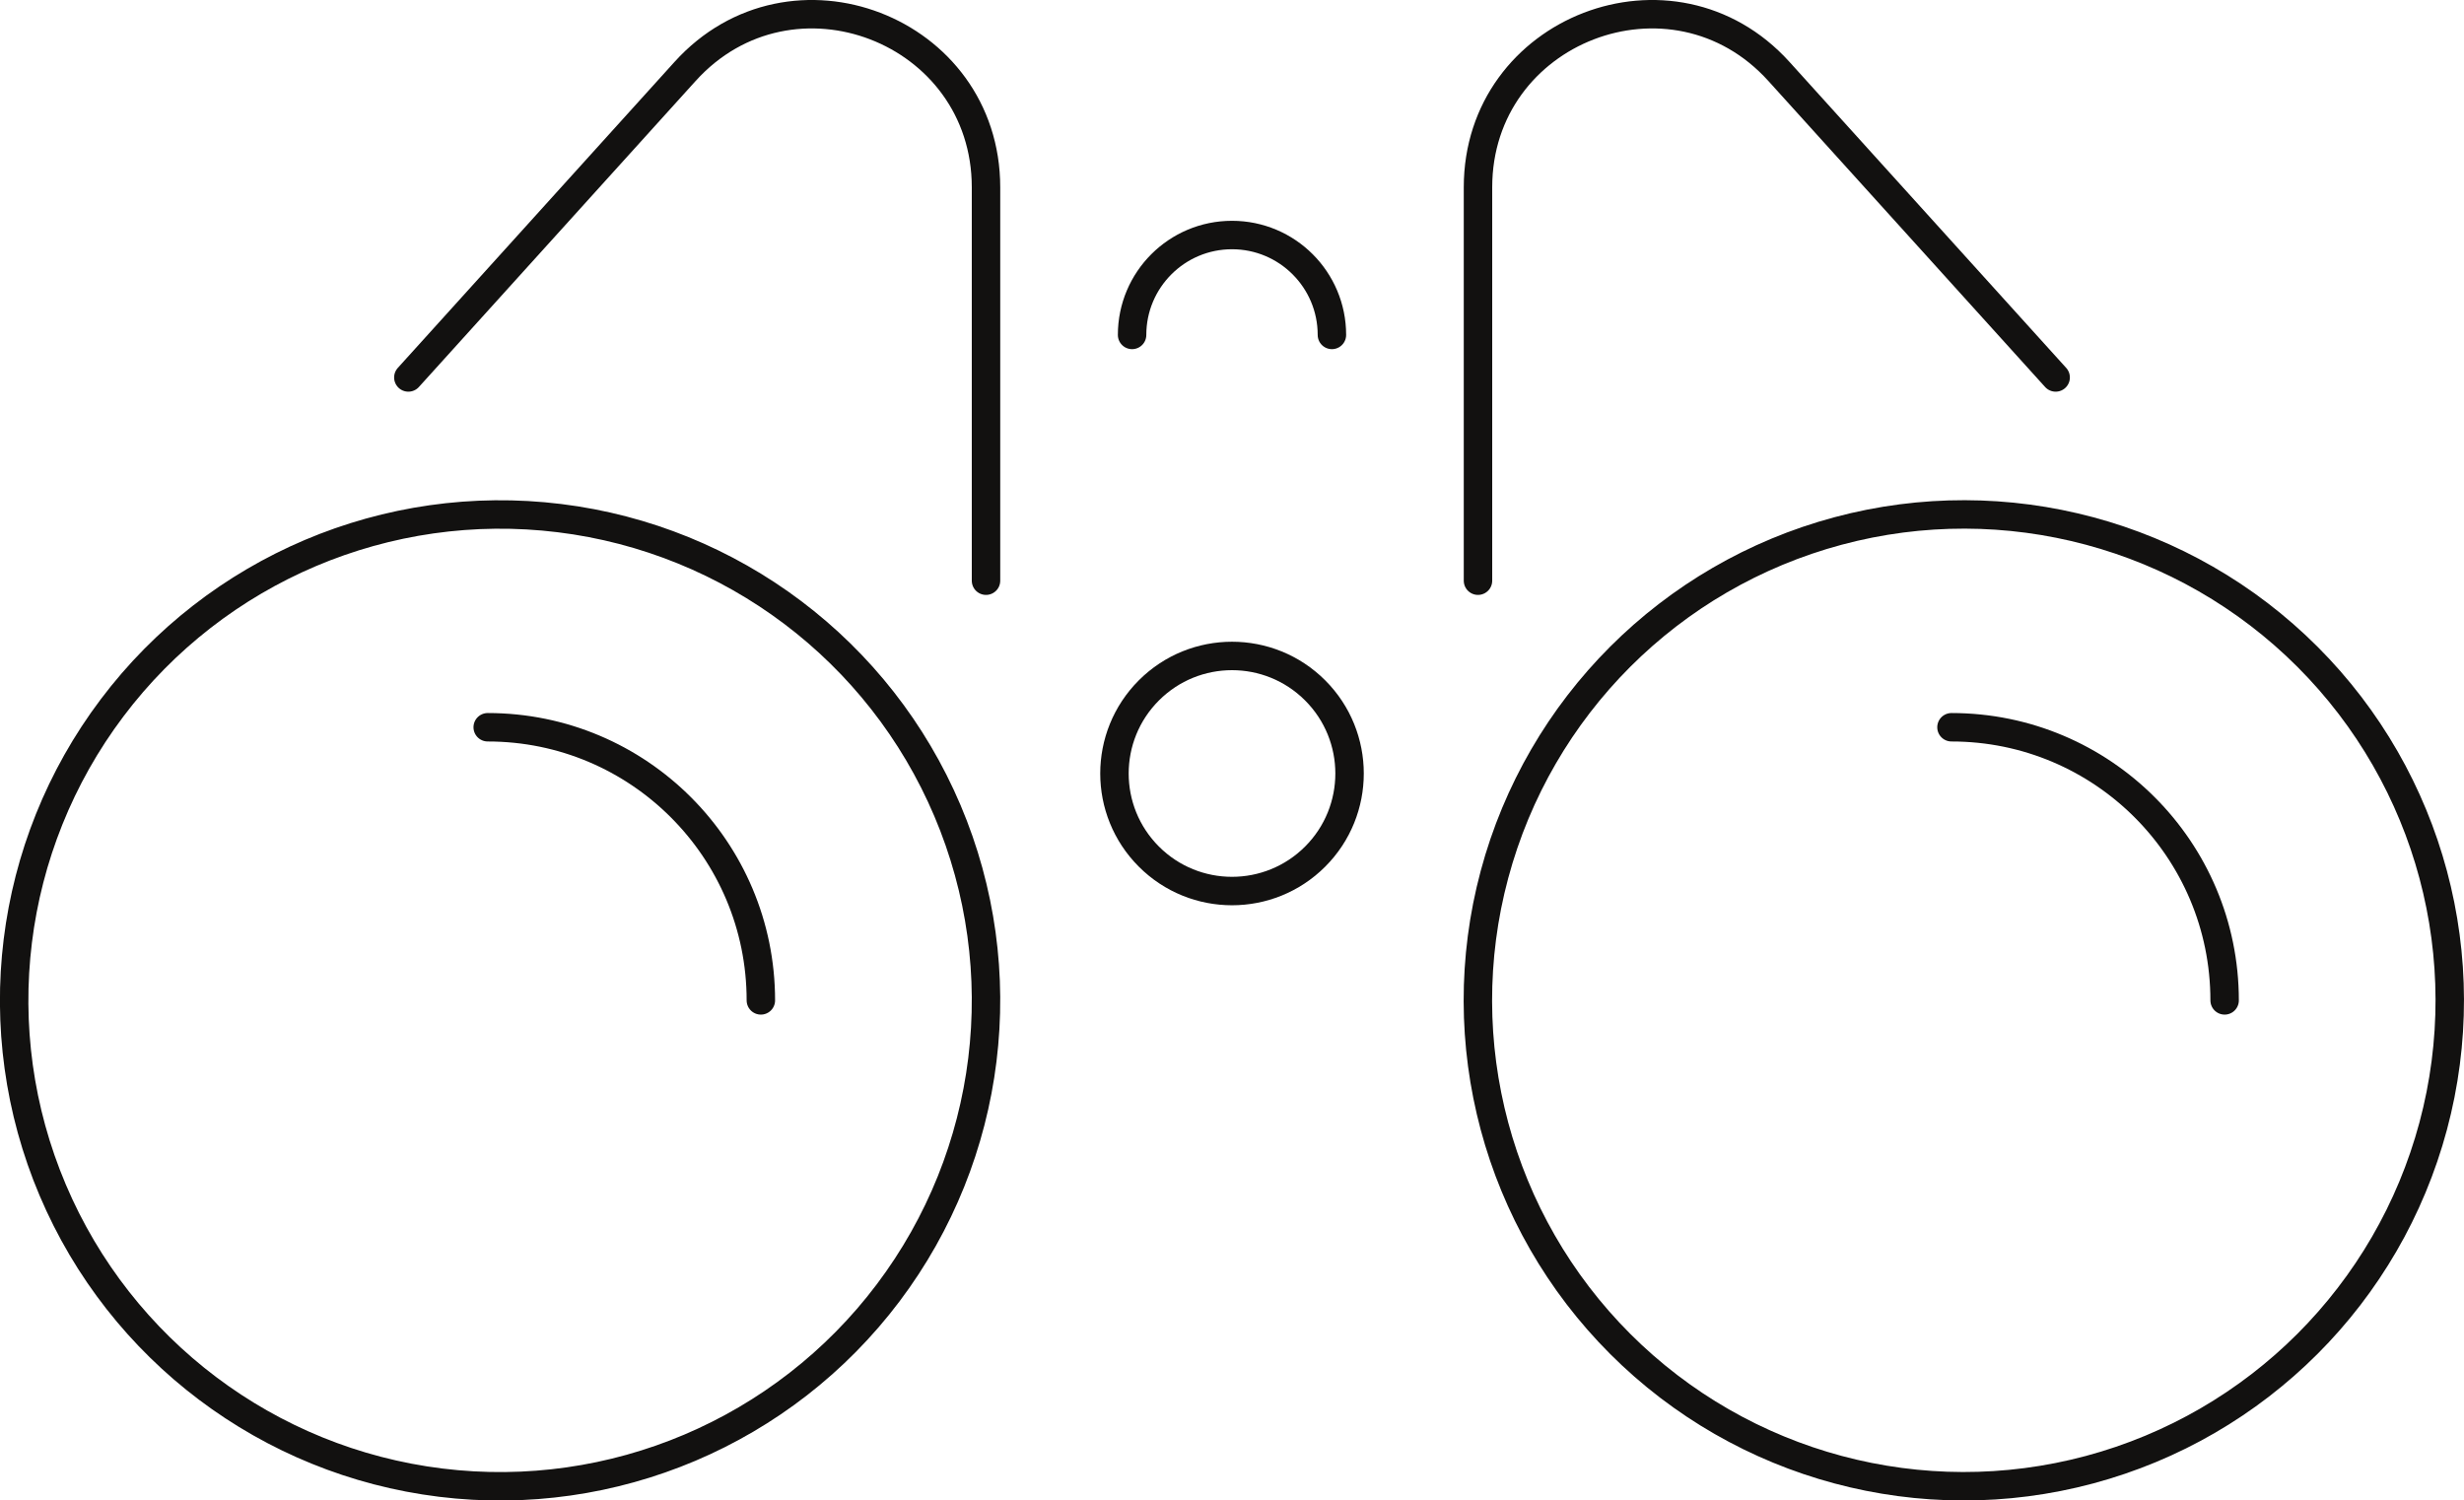 <svg xmlns="http://www.w3.org/2000/svg" id="Layer_1" viewBox="0 0 346.48 211"><defs><style> .st0 { fill: none; stroke: #121110; stroke-linecap: round; stroke-miterlimit: 10; stroke-width: 4px; } </style></defs><circle class="st0" cx="70.33" cy="140.67" r="68.33" transform="translate(-77.89 193.29) rotate(-82.98)"></circle><path class="st0" d="M68.58,102.27c21.21,0,38.41,17.19,38.41,38.41"></path><path class="st0" d="M138.65,81.66V26.35c0-22.24-27.41-32.8-42.32-16.3l-38.91,43.03"></path><circle class="st0" cx="276.15" cy="140.67" r="68.33" transform="translate(-18.59 236.47) rotate(-45)"></circle><path class="st0" d="M274.41,102.27c21.21,0,38.41,17.19,38.41,38.41"></path><path class="st0" d="M207.83,81.66V26.35c0-22.24,27.41-32.8,42.32-16.3l38.91,43.03"></path><circle class="st0" cx="173.24" cy="108.77" r="16.53" transform="translate(-26.17 154.36) rotate(-45)"></circle><path class="st0" d="M159.19,47.1c0-7.76,6.29-14.05,14.05-14.05s14.05,6.29,14.05,14.05"></path></svg>